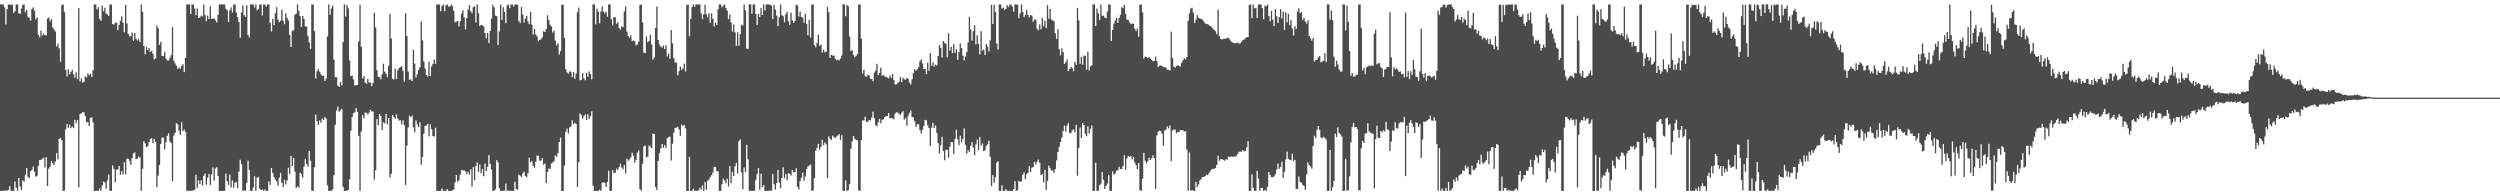 <?xml version="1.0" encoding="UTF-8"?>
<svg xmlns="http://www.w3.org/2000/svg" width="1920" height="150">
  <path d="M0 3.325h1v143.245H0zM1 3.421h1v143.127H1zM2 3.439h1v143.119H2zM3 5.636h1v140.877H3zM4 18.755h1v127.352H4zM5 6.986h1v139.570H5zM6 3.436h1v142.432H6zM7 3.583h1v139.316H7zM8 3.532h1v143.000H8zM9 3.540h1v143.038H9zM10 9.952h1v136.630H10zM11 8.735h1v130.614H11zM12 3.364h1v140.888H12zM13 3.404h1v143.070H13zM14 10.220h1v126.474H14zM15 10.651h1v132.627H15zM16 6.527h1v139.437H16zM17 3.665h1v134.816H17zM18 3.407h1v136.149H18zM19 9.379h1v124.792H19zM20 7.506h1v121.541H20zM21 12.873h1v122.907H21zM22 13.840h1v123.011H22zM23 15.802h1v115.865H23zM24 6.921h1v123.536H24zM25 5.685h1v122.241H25zM26 8.278h1v123.634H26zM27 14.913h1v120.843H27zM28 13.309h1v121.673H28zM29 26.861h1v100.393H29zM30 28.729h1v94.225H30zM31 23.557h1v99.311H31zM32 27.364h1v94.452H32zM33 25.766h1v95.381H33zM34 26.931h1v101.747H34zM35 27.239h1v93.441H35zM36 14.196h1v128.601H36zM37 13.500h1v116.013H37zM38 16.434h1v111.575H38zM39 14.706h1v108.977H39zM40 21.148h1v104.125H40zM41 22.439h1v104.291H41zM42 24.161h1v99.963H42zM43 35.698h1v81.825H43zM44 33.473h1v88.895H44zM45 37.053h1v69.574H45zM46 47.422h1v58.612H46zM47 3.966h1v103.751H47zM48 3.500h1v143.157H48zM49 9.389h1v137.007H49zM50 53.666h1v45.670H50zM51 58.783h1v36.570H51zM52 53.139h1v45.044H52zM53 57.080h1v38.726H53zM54 55.185h1v43.348H54zM55 53.700h1v43.431H55zM56 56.963h1v41.564H56zM57 59.656h1v32.327H57zM58 55.431h1v39.255H58zM59 60.832h1v31.306H59zM60 6.201h1v137.684H60zM61 62.561h1v25.082H61zM62 60.234h1v26.881H62zM63 63.541h1v22.581H63zM64 62.751h1v23.565H64zM65 58.671h1v30.451H65zM66 59.501h1v34.195H66zM67 56.378h1v37.570H67zM68 57.797h1v39.018H68zM69 56.523h1v33.938H69zM70 59.171h1v31.009H70zM71 53.977h1v40.182H71zM72 3.345h1v143.273H72zM73 3.421h1v143.149H73zM74 7.248h1v139.299H74zM75 5.600h1v140.946H75zM76 14.456h1v130.268H76zM77 15.923h1v130.633H77zM78 4.173h1v138.296H78zM79 8.639h1v130.858H79zM80 5.963h1v134.143H80zM81 10.342h1v134.543H81zM82 11.133h1v127.461H82zM83 12.214h1v121.807H83zM84 3.420h1v143.175H84zM85 3.436h1v143.136H85zM86 18.475h1v108.537H86zM87 18.924h1v110.703H87zM88 17.572h1v122.458H88zM89 17.235h1v113.118H89zM90 23.206h1v106.900H90zM91 18.972h1v108.453H91zM92 16.021h1v118.215H92zM93 12.506h1v118.944H93zM94 17.541h1v116.381H94zM95 24.843h1v99.828H95zM96 3.768h1v130.074H96zM97 18.011h1v103.867H97zM98 25.966h1v96.010H98zM99 28.014h1v95.478H99zM100 27.737h1v98.827H100zM101 24.977h1v96.369H101zM102 31.469h1v86.411H102zM103 25.321h1v91.703H103zM104 29.703h1v92.570H104zM105 31.019h1v90.828H105zM106 30.031h1v90.246H106zM107 32.329h1v88.642H107zM108 3.398h1v143.186H108zM109 9.109h1v120.596H109zM110 35.256h1v73.303H110zM111 41.662h1v68.475H111zM112 36.071h1v76.970H112zM113 38.439h1v73.954H113zM114 36.798h1v72.484H114zM115 40.005h1v66.765H115zM116 39.029h1v67.097H116zM117 41.417h1v68.522H117zM118 45.573h1v61.185H118zM119 44.834h1v64.095H119zM120 19.593h1v124.096H120zM121 21.721h1v113.070H121zM122 34.584h1v92.071H122zM123 32.196h1v78.309H123zM124 42.872h1v62.744H124zM125 43.096h1v62.624H125zM126 39.773h1v74.868H126zM127 45.018h1v64.113H127zM128 46.399h1v57.959H128zM129 46.457h1v55.945H129zM130 44.501h1v64.132H130zM131 42.319h1v67.531H131zM132 20.816h1v118.487H132zM133 46.606h1v57.538H133zM134 48.718h1v53.258H134zM135 50.319h1v44.293H135zM136 52.997h1v42.536H136zM137 51.822h1v48.582H137zM138 52.887h1v50.731H138zM139 50.646h1v43.181H139zM140 49.319h1v51.264H140zM141 55.419h1v44.038H141zM142 44.462h1v56.904H142zM143 3.492h1v142.764H143zM144 3.377h1v143.356H144zM145 3.415h1v143.140H145zM146 10.721h1v135.820H146zM147 3.499h1v142.884H147zM148 3.446h1v142.672H148zM149 6.529h1v139.220H149zM150 11.606h1v122.592H150zM151 6.492h1v137.752H151zM152 13.668h1v124.833H152zM153 13.508h1v127.859H153zM154 12.050h1v126.417H154zM155 12.646h1v129.868H155zM156 3.428h1v131.594H156zM157 11.569h1v121.592H157zM158 16.349h1v125.578H158zM159 12.006h1v124.446H159zM160 14.659h1v118.943H160zM161 4.983h1v137.078H161zM162 14.425h1v119.532H162zM163 14.353h1v114.186H163zM164 14.254h1v124.444H164zM165 15.558h1v113.773H165zM166 17.200h1v111.238H166zM167 11.321h1v123.815H167zM168 3.404h1v143.218H168zM169 3.401h1v143.200H169zM170 3.395h1v143.218H170zM171 3.421h1v143.137H171zM172 3.508h1v143.029H172zM173 6.730h1v126.657H173zM174 7.878h1v131.279H174zM175 16.977h1v125.003H175zM176 7.978h1v126.056H176zM177 5.661h1v138.297H177zM178 9.611h1v129.011H178zM179 3.428h1v140.694H179zM180 3.498h1v136.776H180zM181 9.593h1v130.349H181zM182 13.201h1v131.446H182zM183 16.942h1v114.866H183zM184 28.997h1v93.676H184zM185 9.560h1v116.483H185zM186 4.080h1v142.444H186zM187 11.646h1v134.575H187zM188 12.868h1v133.606H188zM189 4.056h1v136.455H189zM190 26.933h1v96.394H190zM191 28.664h1v101.838H191zM192 3.401h1v143.175H192zM193 3.431h1v143.125H193zM194 3.433h1v140.535H194zM195 5.760h1v129.592H195zM196 3.425h1v143.136H196zM197 7.921h1v128.527H197zM198 6.824h1v129.062H198zM199 3.427h1v141.555H199zM200 3.422h1v142.550H200zM201 11.804h1v133.716H201zM202 3.427h1v143.143H202zM203 3.604h1v141.876H203zM204 5.075h1v141.475H204zM205 3.401h1v143.182H205zM206 3.415h1v135.939H206zM207 17.564h1v124.480H207zM208 24.140h1v105.006H208zM209 14.473h1v118.426H209zM210 19.354h1v116.638H210zM211 9.981h1v127.843H211zM212 5.548h1v133.661H212zM213 15.054h1v127.580H213zM214 17.108h1v119.326H214zM215 15.888h1v116.931H215zM216 7.535h1v132.901H216zM217 15.997h1v127.707H217zM218 18.569h1v119.500H218zM219 10.182h1v131.471H219zM220 13.693h1v124.847H220zM221 15.753h1v113.011H221zM222 26.762h1v106.953H222zM223 36.115h1v83.551H223zM224 23.809h1v103.774H224zM225 23.263h1v98.021H225zM226 11.328h1v120.452H226zM227 10.489h1v134.006H227zM228 3.435h1v139.678H228zM229 8.297h1v135.768H229zM230 12.342h1v120.261H230zM231 20.613h1v113.097H231zM232 12.298h1v124.159H232zM233 14.474h1v113.484H233zM234 20.269h1v101.756H234zM235 20.458h1v105.518H235zM236 27.696h1v100.278H236zM237 32.528h1v83.432H237zM238 37.486h1v85.980H238zM239 3.554h1v142.965H239zM240 3.418h1v143.198H240zM241 23.900h1v104.548H241zM242 60.147h1v27.835H242zM243 54.710h1v38.328H243zM244 53.152h1v42.797H244zM245 55.052h1v37.403H245zM246 57.053h1v37.228H246zM247 58.296h1v32.728H247zM248 58.076h1v34.099H248zM249 62.172h1v27.790H249zM250 60.484h1v30.598H250zM251 28.072h1v114.255H251zM252 3.311h1v143.296H252zM253 11.363h1v135.182H253zM254 6.524h1v140.027H254zM255 4.287h1v141.197H255zM256 45.751h1v88.734H256zM257 59.284h1v36.530H257zM258 59.214h1v25.673H258zM259 65.850h1v16.058H259zM260 66.733h1v19.141H260zM261 62.751h1v22.080H261zM262 65.627h1v17.947H262zM263 32.301h1v111.092H263zM264 3.313h1v143.367H264zM265 12.724h1v133.825H265zM266 3.768h1v142.788H266zM267 6.389h1v139.392H267zM268 46.437h1v91.293H268zM269 58.462h1v41.966H269zM270 58.101h1v31.757H270zM271 61.031h1v25.777H271zM272 65.604h1v20.665H272zM273 65.434h1v17.575H273zM274 65.234h1v20.654H274zM275 31.796h1v72.440H275zM276 3.620h1v142.957H276zM277 35.932h1v65.016H277zM278 60.200h1v28.228H278zM279 58.516h1v32.360H279zM280 63.396h1v23.027H280zM281 64.361h1v22.269H281zM282 60.563h1v27.419H282zM283 63.487h1v23.020H283zM284 63.326h1v21.115H284zM285 66.144h1v19.383H285zM286 63.794h1v21.938H286zM287 9.754h1v128.179H287zM288 21.125h1v109.650H288zM289 53.964h1v37.457H289zM290 59.080h1v37.051H290zM291 59.130h1v28.447H291zM292 60.932h1v28.205H292zM293 56.944h1v42.888H293zM294 48.890h1v45.013H294zM295 55.016h1v39.697H295zM296 56.633h1v30.949H296zM297 59.250h1v36.303H297zM298 50.610h1v40.018H298zM299 10.648h1v125.597H299zM300 29.585h1v103.873H300zM301 60.459h1v27.907H301zM302 61.060h1v28.653H302zM303 52.746h1v38.424H303zM304 60.697h1v27.237H304zM305 53.922h1v37.109H305zM306 52.286h1v40.319H306zM307 51.533h1v40.900H307zM308 50.941h1v44.469H308zM309 54.451h1v37.978H309zM310 62.789h1v33.369H310zM311 10.240h1v131.810H311zM312 27.645h1v84.153H312zM313 54.902h1v43.019H313zM314 61.287h1v27.465H314zM315 60.903h1v29.035H315zM316 62.277h1v26.509H316zM317 38.289h1v59.452H317zM318 48.781h1v52.766H318zM319 59.440h1v33.054H319zM320 57.048h1v38.444H320zM321 53.678h1v44.019H321zM322 51.679h1v42.260H322zM323 16.455h1v109.994H323zM324 30.959h1v89.627H324zM325 47.225h1v55.572H325zM326 52.576h1v44.089H326zM327 57.588h1v38.718H327zM328 58.851h1v36.269H328zM329 47.358h1v57.333H329zM330 58.346h1v37.119H330zM331 50.989h1v48.145H331zM332 48.980h1v55.500H332zM333 45.666h1v59.268H333zM334 48.926h1v49.213H334zM335 3.490h1v143.071H335zM336 3.416h1v143.319H336zM337 3.436h1v143.127H337zM338 8.575h1v137.977H338zM339 4.638h1v140.168H339zM340 3.424h1v143.128H340zM341 8.578h1v137.988H341zM342 4.092h1v142.480H342zM343 3.429h1v141.804H343zM344 4.982h1v141.596H344zM345 5.069h1v141.500H345zM346 3.422h1v143.096H346zM347 4.688h1v141.550H347zM348 8.230h1v137.342H348zM349 17.119h1v122.982H349zM350 16.651h1v117.769H350zM351 16.132h1v123.498H351zM352 20.325h1v118.115H352zM353 16.227h1v117.847H353zM354 10.552h1v120.015H354zM355 7.820h1v123.042H355zM356 13.237h1v117.637H356zM357 22.588h1v109.095H357zM358 13.752h1v120.001H358zM359 7.361h1v124.430H359zM360 3.932h1v130.206H360zM361 8.564h1v121.527H361zM362 10.211h1v133.081H362zM363 5.564h1v122.775H363zM364 4.876h1v133.504H364zM365 17.146h1v110.311H365zM366 3.423h1v121.237H366zM367 10.136h1v121.820H367zM368 20.009h1v106.258H368zM369 19.124h1v113.876H369zM370 19.351h1v110.516H370zM371 20.358h1v115.010H371zM372 25.517h1v100.150H372zM373 29.470h1v101.916H373zM374 25.175h1v102.978H374zM375 33.074h1v86.054H375zM376 23.788h1v102.141H376zM377 14.350h1v115.907H377zM378 3.598h1v142.924H378zM379 5.610h1v140.801H379zM380 11.977h1v133.500H380zM381 12.497h1v110.546H381zM382 34.624h1v90.156H382zM383 24.024h1v120.470H383zM384 3.450h1v143.208H384zM385 15.325h1v131.229H385zM386 5.507h1v141.043H386zM387 9.106h1v137.445H387zM388 17.810h1v123.174H388zM389 4.134h1v142.427H389zM390 3.505h1v142.773H390zM391 6.292h1v140.182H391zM392 3.424h1v143.160H392zM393 3.450h1v143.127H393zM394 5.001h1v141.582H394zM395 3.372h1v136.200H395zM396 3.446h1v141.743H396zM397 3.684h1v142.039H397zM398 16.062h1v118.137H398zM399 17.742h1v117.169H399zM400 5.437h1v130.644H400zM401 11.302h1v121.855H401zM402 17.256h1v114.602H402zM403 14.191h1v120.949H403zM404 12.137h1v124.044H404zM405 16.564h1v116.438H405zM406 18.579h1v102.490H406zM407 9.142h1v115.555H407zM408 18.965h1v104.789H408zM409 26.519h1v100.752H409zM410 22.187h1v106.670H410zM411 26.349h1v97.833H411zM412 27.985h1v91.447H412zM413 31.743h1v87.853H413zM414 30.682h1v92.794H414zM415 30.096h1v93.270H415zM416 28.601h1v92.718H416zM417 24.022h1v102.515H417zM418 24.567h1v101.049H418zM419 22.325h1v118.326H419zM420 11.667h1v120.354H420zM421 15.455h1v113.947H421zM422 18.923h1v110.865H422zM423 20.263h1v105.334H423zM424 25.055h1v99.837H424zM425 23.503h1v100.215H425zM426 31.195h1v88.173H426zM427 34.870h1v85.429H427zM428 33.218h1v84.349H428zM429 41.896h1v67.150H429zM430 39.278h1v66.475H430zM431 3.595h1v143.097H431zM432 3.625h1v142.993H432zM433 29.056h1v98.070H433zM434 53.081h1v48.184H434zM435 55.584h1v43.174H435zM436 56.645h1v45.961H436zM437 54.746h1v43.221H437zM438 55.439h1v41.671H438zM439 59.220h1v33.197H439zM440 55.326h1v39.845H440zM441 60.568h1v33.762H441zM442 56.443h1v38.821H442zM443 9.301h1v134.221H443zM444 5.759h1v118.945H444zM445 61.639h1v25.438H445zM446 61.380h1v27.040H446zM447 56.188h1v34.945H447zM448 60.262h1v28.986H448zM449 61.632h1v26.167H449zM450 55.804h1v36.429H450zM451 59.041h1v28.762H451zM452 54.762h1v36.650H452zM453 56.920h1v32.349H453zM454 60.951h1v24.585H454zM455 3.389h1v139.264H455zM456 3.410h1v143.280H456zM457 18.689h1v127.877H457zM458 6.637h1v139.923H458zM459 8.952h1v137.589H459zM460 17.942h1v127.789H460zM461 8.849h1v137.709H461zM462 4.981h1v135.330H462zM463 8.753h1v131.212H463zM464 10.263h1v130.280H464zM465 8.952h1v134.604H465zM466 12.851h1v126.829H466zM467 3.432h1v127.711H467zM468 3.382h1v143.218H468zM469 14.786h1v131.786H469zM470 19.499h1v111.113H470zM471 12.983h1v119.770H471zM472 13.301h1v119.298H472zM473 18.211h1v111.327H473zM474 17.145h1v113.522H474zM475 21.634h1v106.707H475zM476 22.810h1v102.924H476zM477 20.294h1v108.426H477zM478 20.780h1v109.371H478zM479 8.882h1v117.908H479zM480 5.017h1v128.099H480zM481 24.306h1v97.603H481zM482 27.686h1v95.703H482zM483 29.057h1v93.418H483zM484 27.074h1v93.790H484zM485 31.620h1v85.703H485zM486 31.057h1v88.560H486zM487 31.686h1v93.181H487zM488 34.946h1v87.837H488zM489 34.106h1v83.077H489zM490 32.103h1v83.309H490zM491 3.822h1v141.434H491zM492 3.429h1v143.055H492zM493 17.202h1v108.599H493zM494 40.438h1v71.975H494zM495 40.818h1v70.969H495zM496 27.943h1v92.814H496zM497 32.334h1v88.075H497zM498 31.407h1v80.333H498zM499 26.608h1v85.939H499zM500 34.145h1v79.665H500zM501 45.770h1v56.764H501zM502 44.173h1v58.719H502zM503 21.519h1v122.025H503zM504 5.017h1v140.947H504zM505 30.694h1v92.889H505zM506 34.201h1v83.444H506zM507 35.795h1v78.288H507zM508 36.527h1v73.993H508zM509 34.937h1v78.626H509zM510 37.637h1v73.844H510zM511 34.752h1v78.869H511zM512 43.308h1v62.853H512zM513 41.101h1v64.282H513zM514 45.065h1v59.772H514zM515 23.059h1v100.222H515zM516 33.267h1v77.130H516zM517 44.633h1v57.189H517zM518 47.983h1v50.283H518zM519 48.090h1v49.889H519zM520 57.857h1v39.436H520zM521 54.733h1v44.701H521zM522 51.120h1v53.237H522zM523 53.641h1v42.118H523zM524 52.613h1v44.257H524zM525 48.866h1v46.968H525zM526 54.883h1v43.715H526zM527 3.885h1v142.840H527zM528 3.497h1v143.123H528zM529 27.772h1v92.706H529zM530 14.475h1v132.093H530zM531 5.424h1v141.141H531zM532 3.444h1v141.466H532zM533 5.243h1v141.311H533zM534 3.446h1v142.998H534zM535 3.446h1v143.080H535zM536 3.438h1v142.860H536zM537 3.447h1v140.759H537zM538 10.193h1v135.500H538zM539 14.688h1v127.745H539zM540 10.899h1v135.670H540zM541 3.683h1v136.065H541zM542 10.994h1v134.805H542zM543 13.365h1v125.527H543zM544 10.197h1v127.698H544zM545 17.565h1v118.327H545zM546 10.309h1v124.275H546zM547 14.365h1v118.068H547zM548 20.321h1v107.894H548zM549 17.471h1v110.704H549zM550 19.241h1v112.066H550zM551 7.128h1v124.426H551zM552 3.369h1v143.250H552zM553 3.364h1v143.246H553zM554 5.609h1v135.892H554zM555 4.304h1v132.899H555zM556 3.388h1v135.225H556zM557 6.173h1v134.618H557zM558 8.259h1v129.020H558zM559 14.654h1v128.538H559zM560 11.209h1v116.388H560zM561 17.161h1v123.576H561zM562 24.203h1v107.785H562zM563 18.753h1v116.464H563zM564 24.822h1v102.858H564zM565 35.241h1v89.831H565zM566 24.731h1v108.526H566zM567 35.151h1v73.252H567zM568 26.213h1v80.776H568zM569 18.926h1v113.605H569zM570 19.560h1v125.788H570zM571 3.560h1v125.233H571zM572 7.809h1v124.323H572zM573 37.331h1v73.886H573zM574 37.679h1v84.741H574zM575 3.314h1v143.194H575zM576 3.400h1v143.192H576zM577 10.596h1v135.970H577zM578 3.437h1v143.133H578zM579 3.450h1v143.105H579zM580 10.775h1v127.416H580zM581 19.098h1v114.452H581zM582 10.618h1v118.532H582zM583 13.059h1v132.654H583zM584 6.181h1v127.233H584zM585 11.565h1v132.082H585zM586 3.420h1v138.704H586zM587 8.045h1v138.593H587zM588 3.429h1v143.165H588zM589 3.386h1v143.165H589zM590 3.448h1v143.113H590zM591 3.612h1v142.787H591zM592 4.236h1v142.319H592zM593 14.569h1v118.904H593zM594 3.710h1v137.850H594zM595 7.408h1v138.206H595zM596 11.992h1v128.506H596zM597 20.093h1v110.389H597zM598 13.240h1v126.993H598zM599 3.557h1v140.985H599zM600 11.737h1v124.962H600zM601 12.483h1v116.039H601zM602 17.047h1v119.935H602zM603 11.039h1v122.702H603zM604 9.146h1v129.224H604zM605 16.315h1v116.704H605zM606 19.235h1v114.281H606zM607 9.768h1v125.059H607zM608 15.655h1v114.811H608zM609 17.670h1v114.472H609zM610 16.098h1v116.191H610zM611 3.576h1v125.685H611zM612 4.137h1v139.351H612zM613 12.683h1v132.915H613zM614 8.909h1v130.146H614zM615 13.006h1v123.456H615zM616 13.528h1v119.137H616zM617 17.481h1v121.288H617zM618 10.594h1v124.993H618zM619 18.425h1v111.430H619zM620 27.047h1v100.923H620zM621 15.271h1v111.816H621zM622 28.754h1v97.623H622zM623 3.586h1v143.095H623zM624 3.449h1v142.749H624zM625 34.659h1v102.155H625zM626 36.325h1v79.457H626zM627 33.005h1v80.534H627zM628 26.679h1v83.754H628zM629 35.160h1v79.794H629zM630 34.281h1v78.534H630zM631 40.308h1v67.073H631zM632 38.227h1v73.301H632zM633 40.138h1v69.294H633zM634 39.775h1v71.068H634zM635 5.443h1v131.432H635zM636 9.353h1v95.419H636zM637 44.539h1v61.988H637zM638 42.148h1v65.435H638zM639 42.707h1v61.435H639zM640 42.675h1v62.543H640zM641 45.100h1v61.004H641zM642 46.347h1v58.428H642zM643 45.675h1v58.290H643zM644 46.414h1v56.524H644zM645 44.891h1v62.694H645zM646 42.593h1v61.358H646zM647 3.311h1v143.193H647zM648 3.425h1v143.195H648zM649 12.426h1v126.080H649zM650 3.789h1v142.781H650zM651 4.822h1v141.249H651zM652 28.102h1v113.434H652zM653 39.225h1v74.947H653zM654 38.596h1v70.099H654zM655 42.221h1v62.256H655zM656 44.037h1v62.543H656zM657 43.051h1v64.435H657zM658 41.474h1v66.337H658zM659 3.554h1v142.683H659zM660 3.426h1v143.212H660zM661 29.722h1v77.929H661zM662 56.474h1v35.972H662zM663 53.577h1v38.938H663zM664 58.520h1v31.178H664zM665 58.972h1v34.566H665zM666 57.298h1v36.331H666zM667 57.989h1v34.133H667zM668 60.515h1v32.021H668zM669 60.659h1v29.595H669zM670 62.463h1v23.371H670zM671 55.763h1v34.953H671zM672 54.250h1v41.818H672zM673 48.981h1v48.082H673zM674 57.693h1v36.232H674zM675 55.948h1v35.366H675zM676 51.899h1v42.833H676zM677 58.245h1v33.826H677zM678 57.463h1v34.179H678zM679 58.598h1v31.315H679zM680 59.196h1v30.103H680zM681 59.468h1v29.746H681zM682 60.153h1v26.724H682zM683 57.988h1v32.933H683zM684 59.750h1v30.959H684zM685 56.879h1v34.126H685zM686 61.293h1v30.367H686zM687 64.816h1v22.465H687zM688 64.807h1v21.442H688zM689 63.692h1v22.807H689zM690 62.854h1v24.479H690zM691 59.102h1v29.243H691zM692 62.967h1v23.538H692zM693 59.752h1v25.696H693zM694 60.911h1v31.011H694zM695 61.165h1v29.521H695zM696 59.754h1v36.799H696zM697 60.547h1v28.378H697zM698 63.341h1v23.401H698zM699 64.813h1v20.063H699zM700 60.949h1v28.842H700zM701 56.084h1v34.110H701zM702 53.120h1v40.074H702zM703 54.353h1v43.232H703zM704 53.169h1v42.338H704zM705 51.555h1v43.932H705zM706 47.110h1v52.881H706zM707 45.574h1v56.921H707zM708 48.702h1v50.945H708zM709 53.018h1v43.686H709zM710 53.068h1v38.992H710zM711 56.928h1v35.554H711zM712 48.190h1v48.089H712zM713 54.306h1v44.035H713zM714 40.733h1v71.385H714zM715 50.629h1v47.465H715zM716 47.751h1v46.621H716zM717 51.180h1v47.185H717zM718 49.585h1v46.793H718zM719 50.340h1v51.734H719zM720 42.939h1v66.896H720zM721 34.560h1v83.311H721zM722 36.690h1v74.834H722zM723 44.155h1v60.830H723zM724 31.540h1v84.550H724zM725 33.048h1v90.099H725zM726 33.580h1v81.424H726zM727 44.039h1v71.036H727zM728 25.477h1v95.647H728zM729 38.882h1v73.883H729zM730 35.908h1v73.248H730zM731 40.822h1v68.324H731zM732 33.796h1v84.539H732zM733 40.564h1v66.158H733zM734 37.740h1v61.958H734zM735 45.985h1v60.823H735zM736 39.949h1v71.509H736zM737 33.316h1v70.904H737zM738 36.956h1v72.328H738zM739 42.720h1v63.994H739zM740 46.366h1v52.180H740zM741 43.376h1v67.896H741zM742 39.957h1v78.093H742zM743 32.615h1v82.665H743zM744 12.885h1v103.960H744zM745 22.661h1v89.338H745zM746 31.196h1v77.941H746zM747 23.888h1v89.506H747zM748 19.279h1v99.932H748zM749 34.023h1v76.856H749zM750 27.060h1v80.077H750zM751 33.760h1v81.543H751zM752 41.726h1v63.380H752zM753 23.922h1v87.952H753zM754 38.912h1v71.263H754zM755 37.961h1v78.112H755zM756 42.303h1v73.113H756zM757 33.863h1v78.015H757zM758 35.809h1v74.996H758zM759 39.604h1v68.446H759zM760 31.031h1v89.270H760zM761 3.775h1v139.097H761zM762 18.454h1v116.001H762zM763 3.630h1v136.718H763zM764 9.109h1v127.028H764zM765 33.470h1v91.434H765zM766 37.947h1v85.783H766zM767 3.372h1v143.198H767zM768 3.455h1v143.135H768zM769 6.491h1v135.808H769zM770 5.787h1v140.766H770zM771 7.532h1v139.010H771zM772 6.743h1v138.529H772zM773 3.980h1v142.588H773zM774 5.513h1v141.060H774zM775 3.698h1v142.882H775zM776 3.468h1v143.124H776zM777 5.074h1v141.511H777zM778 9.021h1v136.219H778zM779 3.370h1v135.776H779zM780 3.441h1v143.144H780zM781 3.591h1v142.441H781zM782 13.945h1v124.942H782zM783 10.199h1v129.497H783zM784 3.419h1v135.758H784zM785 9.138h1v125.074H785zM786 13.238h1v119.094H786zM787 11.492h1v126.046H787zM788 7.735h1v126.079H788zM789 11.453h1v121.257H789zM790 13.421h1v114.118H790zM791 11.506h1v120.633H791zM792 12.022h1v116.698H792zM793 16.808h1v111.497H793zM794 14.924h1v109.398H794zM795 15.270h1v111.067H795zM796 21.960h1v102.202H796zM797 23.260h1v99.318H797zM798 18.841h1v106.209H798zM799 22.522h1v111.990H799zM800 13.809h1v119.884H800zM801 20.155h1v119.923H801zM802 15.957h1v114.460H802zM803 21.577h1v124.244H803zM804 3.958h1v134.982H804zM805 14.341h1v112.780H805zM806 6.987h1v122.183H806zM807 14.981h1v116.085H807zM808 15.754h1v115.208H808zM809 16.296h1v116.465H809zM810 25.604h1v104.227H810zM811 29.926h1v93.276H811zM812 22.397h1v94.384H812zM813 37.730h1v75.144H813zM814 42.487h1v66.586H814zM815 37.171h1v68.465H815zM816 40.052h1v60.643H816zM817 49.194h1v47.193H817zM818 47.885h1v53.203H818zM819 45.617h1v50.786H819zM820 54.563h1v39.878H820zM821 53.146h1v49.199H821zM822 51.448h1v50.581H822zM823 52.424h1v47.692H823zM824 54.730h1v44.638H824zM825 47.444h1v54.072H825zM826 49.756h1v46.202H826zM827 6.062h1v128.886H827zM828 15.739h1v97.869H828zM829 49.037h1v48.915H829zM830 43.575h1v62.387H830zM831 49.717h1v44.666H831zM832 42.710h1v53.382H832zM833 42.864h1v59.851H833zM834 53.457h1v51.171H834zM835 39.659h1v57.348H835zM836 54.195h1v48.216H836zM837 50.957h1v47.892H837zM838 50.163h1v46.210H838zM839 3.310h1v143.382H839zM840 3.421h1v143.159H840zM841 19.981h1v105.051H841zM842 6.529h1v140.009H842zM843 10.184h1v136.352H843zM844 15.291h1v127.008H844zM845 3.452h1v137.730H845zM846 12.196h1v119.930H846zM847 11.945h1v126.207H847zM848 13.478h1v131.667H848zM849 13.990h1v128.748H849zM850 8.840h1v132.102H850zM851 3.529h1v130.779H851zM852 3.405h1v143.193H852zM853 31.440h1v115.136H853zM854 23.007h1v108.602H854zM855 18.207h1v115.993H855zM856 15.836h1v117.278H856zM857 13.642h1v117.316H857zM858 17.495h1v113.293H858zM859 13.875h1v114.212H859zM860 11.386h1v118.563H860zM861 5.485h1v124.237H861zM862 6.342h1v121.126H862zM863 3.796h1v115.474H863zM864 10.616h1v119.536H864zM865 15.105h1v106.537H865zM866 15.357h1v104.508H866zM867 16.997h1v103.402H867zM868 18.512h1v101.384H868zM869 18.060h1v104.350H869zM870 18.169h1v102.499H870zM871 22.090h1v102.833H871zM872 23.881h1v102.920H872zM873 21.907h1v108.017H873zM874 28.219h1v96.971H874zM875 3.650h1v142.420H875zM876 3.471h1v143.090H876zM877 9.523h1v127.860H877zM878 44.931h1v72.415H878zM879 43.452h1v79.947H879zM880 43.816h1v81.561H880zM881 44.559h1v79.227H881zM882 43.946h1v77.233H882zM883 45.005h1v77.838H883zM884 46.125h1v75.463H884zM885 47.015h1v72.209H885zM886 46.786h1v74.659H886zM887 43.513h1v101.512H887zM888 46.943h1v57.096H888zM889 51.477h1v49.654H889zM890 50.527h1v49.876H890zM891 50.302h1v50.417H891zM892 50.525h1v52.195H892zM893 51.654h1v60.263H893zM894 51.472h1v48.714H894zM895 52.109h1v47.453H895zM896 53.499h1v43.603H896zM897 53.624h1v45.045H897zM898 54.087h1v42.248H898zM899 24.333h1v99.470H899zM900 44.448h1v55.760H900zM901 51.151h1v48.381H901zM902 51.925h1v47.548H902zM903 50.654h1v51.656H903zM904 50.140h1v51.220H904zM905 50.677h1v50.646H905zM906 51.196h1v48.709H906zM907 48.246h1v51.730H907zM908 46.405h1v53.571H908zM909 44.651h1v56.544H909zM910 45.504h1v55.171H910zM911 43.722h1v71.130H911zM912 16.011h1v130.539H912zM913 10.226h1v106.957H913zM914 6.500h1v140.041H914zM915 5.868h1v140.006H915zM916 9.654h1v136.891H916zM917 17.619h1v128.923H917zM918 14.990h1v124.682H918zM919 11.580h1v132.230H919zM920 13.748h1v127.929H920zM921 14.228h1v124.436H921zM922 14.540h1v122.975H922zM923 15.065h1v120.851H923zM924 16.413h1v119.540H924zM925 17.886h1v117.321H925zM926 18.384h1v115.643H926zM927 18.559h1v115.877H927zM928 19.219h1v113.737H928zM929 20.093h1v111.413H929zM930 20.665h1v109.410H930zM931 21.855h1v107.797H931zM932 23.045h1v106.586H932zM933 23.944h1v105.070H933zM934 26.243h1v100.545H934zM935 7.425h1v112.200H935zM936 27.747h1v95.709H936zM937 29.898h1v92.390H937zM938 30.428h1v91.707H938zM939 29.727h1v93.084H939zM940 29.726h1v93.728H940zM941 29.685h1v92.644H941zM942 28.977h1v93.719H942zM943 29.074h1v91.236H943zM944 30.341h1v90.397H944zM945 31.893h1v88.231H945zM946 32.648h1v87.778H946zM947 32.854h1v87.441H947zM948 33.273h1v87.061H948zM949 33.113h1v86.534H949zM950 32.509h1v85.825H950zM951 33.554h1v83.025H951zM952 33.174h1v83.299H952zM953 32.162h1v84.262H953zM954 30.853h1v84.376H954zM955 30.368h1v85.940H955zM956 29.359h1v86.341H956zM957 28.432h1v84.839H957zM958 28.554h1v79.947H958zM959 3.753h1v142.874H959zM960 3.412h1v143.140H960zM961 13.983h1v119.849H961zM962 3.448h1v140.798H962zM963 6.364h1v140.194H963zM964 6.011h1v140.575H964zM965 13.724h1v117.538H965zM966 3.436h1v133.804H966zM967 3.426h1v143.160H967zM968 3.413h1v141.041H968zM969 6.305h1v138.030H969zM970 14.785h1v131.795H970zM971 4.369h1v141.496H971zM972 4.878h1v141.663H972zM973 3.508h1v140.027H973zM974 12.400h1v119.770H974zM975 16.310h1v118.210H975zM976 8.315h1v127.648H976zM977 15.059h1v121.079H977zM978 20.092h1v115.409H978zM979 6.984h1v126.957H979zM980 12.446h1v117.776H980zM981 17.573h1v108.049H981zM982 13.137h1v116.550H982zM983 7.017h1v121.134H983zM984 14.181h1v110.016H984zM985 8.814h1v127.719H985zM986 23.043h1v108.839H986zM987 9.415h1v113.071H987zM988 17.135h1v99.331H988zM989 10.651h1v111.283H989zM990 19.353h1v103.348H990zM991 15.282h1v107.771H991zM992 21.905h1v96.162H992zM993 27.311h1v96.453H993zM994 20.099h1v102.624H994zM995 22.235h1v122.770H995zM996 8.846h1v136.381H996zM997 6.285h1v129.220H997zM998 10.141h1v129.475H998zM999 9.123h1v131.217H999zM1000 15.412h1v126.517H1000zM1001 13.680h1v129.182H1001zM1002 16.419h1v129.374H1002zM1003 18.013h1v116.017H1003zM1004 15.667h1v109.173H1004zM1005 27.572h1v99.308H1005zM1006 29.432h1v98.355H1006zM1007 31.246h1v98.234H1007zM1008 29.272h1v82.837H1008zM1009 47.129h1v57.131H1009zM1010 46.017h1v60.023H1010zM1011 45.972h1v53.694H1011zM1012 44.081h1v52.674H1012zM1013 43.091h1v56.810H1013zM1014 47.805h1v57.789H1014zM1015 47.140h1v59.098H1015zM1016 46.776h1v58.275H1016zM1017 40.758h1v65.188H1017zM1018 47.737h1v59.513H1018zM1019 3.310h1v143.322H1019zM1020 3.421h1v143.174H1020zM1021 15.109h1v99.969H1021zM1022 8.036h1v138.511H1022zM1023 15.517h1v128.284H1023zM1024 43.584h1v95.423H1024zM1025 51.245h1v51.359H1025zM1026 46.617h1v58.574H1026zM1027 49.620h1v48.251H1027zM1028 53.293h1v48.856H1028zM1029 54.962h1v48.301H1029zM1030 54.912h1v50.072H1030zM1031 3.324h1v143.355H1031zM1032 3.427h1v143.129H1032zM1033 23.376h1v98.564H1033zM1034 4.347h1v142.201H1034zM1035 16.845h1v129.144H1035zM1036 39.191h1v96.326H1036zM1037 58.233h1v51.250H1037zM1038 56.119h1v41.540H1038zM1039 58.710h1v35.721H1039zM1040 58.946h1v38.849H1040zM1041 57.509h1v40.006H1041zM1042 57.299h1v41.870H1042zM1043 3.542h1v142.363H1043zM1044 3.394h1v143.035H1044zM1045 21.445h1v92.453H1045zM1046 54.146h1v54.103H1046zM1047 52.188h1v57.639H1047zM1048 57.046h1v45.710H1048zM1049 51.744h1v50.517H1049zM1050 51.048h1v43.611H1050zM1051 50.215h1v50.708H1051zM1052 50.864h1v51.049H1052zM1053 50.183h1v52.295H1053zM1054 50.752h1v52.024H1054zM1055 25.896h1v118.814H1055zM1056 22.741h1v84.110H1056zM1057 49.460h1v47.070H1057zM1058 48.627h1v57.195H1058zM1059 48.514h1v57.497H1059zM1060 51.634h1v48.919H1060zM1061 52.538h1v49.080H1061zM1062 59.198h1v40.834H1062zM1063 53.514h1v47.496H1063zM1064 52.680h1v40.867H1064zM1065 51.273h1v48.066H1065zM1066 51.415h1v48.569H1066zM1067 9.415h1v106.627H1067zM1068 44.082h1v64.632H1068zM1069 58.566h1v41.480H1069zM1070 51.604h1v48.965H1070zM1071 53.399h1v40.569H1071zM1072 52.497h1v46.003H1072zM1073 53.524h1v45.199H1073zM1074 55.239h1v39.591H1074zM1075 54.867h1v38.903H1075zM1076 57.051h1v36.959H1076zM1077 56.651h1v37.292H1077zM1078 59.399h1v30.391H1078zM1079 9.690h1v125.590H1079zM1080 59.059h1v37.450H1080zM1081 54.608h1v47.605H1081zM1082 60.779h1v33.510H1082zM1083 54.725h1v37.580H1083zM1084 57.471h1v37.368H1084zM1085 46.036h1v51.484H1085zM1086 53.205h1v49.020H1086zM1087 58.872h1v35.125H1087zM1088 59.088h1v35.340H1088zM1089 62.147h1v35.343H1089zM1090 54.779h1v40.616H1090zM1091 22.142h1v99.205H1091zM1092 56.813h1v50.340H1092zM1093 59.582h1v33.837H1093zM1094 56.169h1v37.513H1094zM1095 62.405h1v30.472H1095zM1096 58.493h1v33.759H1096zM1097 57.888h1v33.601H1097zM1098 58.523h1v30.319H1098zM1099 59.570h1v32.873H1099zM1100 58.831h1v34.001H1100zM1101 58.069h1v31.986H1101zM1102 61.242h1v31.434H1102zM1103 54.326h1v56.385H1103zM1104 8.127h1v138.408H1104zM1105 11.395h1v102.347H1105zM1106 5.856h1v140.684H1106zM1107 5.252h1v139.441H1107zM1108 3.440h1v143.068H1108zM1109 3.584h1v142.987H1109zM1110 5.824h1v138.458H1110zM1111 3.891h1v142.695H1111zM1112 3.412h1v136.359H1112zM1113 3.421h1v143.115H1113zM1114 3.418h1v142.429H1114zM1115 5.500h1v139.040H1115zM1116 6.854h1v130.968H1116zM1117 16.429h1v123.169H1117zM1118 14.854h1v121.468H1118zM1119 11.523h1v127.326H1119zM1120 14.679h1v120.178H1120zM1121 15.432h1v118.553H1121zM1122 12.887h1v120.634H1122zM1123 17.385h1v113.468H1123zM1124 14.207h1v117.062H1124zM1125 15.393h1v111.763H1125zM1126 19.230h1v110.160H1126zM1127 8.206h1v119.744H1127zM1128 21.298h1v112.628H1128zM1129 21.813h1v112.508H1129zM1130 19.510h1v107.635H1130zM1131 9.860h1v120.916H1131zM1132 22.807h1v107.637H1132zM1133 22.436h1v106.776H1133zM1134 25.874h1v99.345H1134zM1135 23.621h1v99.412H1135zM1136 27.356h1v98.816H1136zM1137 27.571h1v91.280H1137zM1138 30.209h1v94.618H1138zM1139 28.708h1v96.933H1139zM1140 29.335h1v94.923H1140zM1141 30.805h1v92.168H1141zM1142 29.607h1v86.894H1142zM1143 33.773h1v92.376H1143zM1144 30.061h1v85.915H1144zM1145 34.042h1v79.113H1145zM1146 34.486h1v78.418H1146zM1147 37.750h1v91.921H1147zM1148 27.725h1v85.992H1148zM1149 35.602h1v74.957H1149zM1150 38.544h1v72.645H1150zM1151 3.622h1v143.012H1151zM1152 3.459h1v143.101H1152zM1153 17.013h1v118.617H1153zM1154 3.837h1v142.707H1154zM1155 11.617h1v132.808H1155zM1156 3.974h1v140.294H1156zM1157 3.424h1v143.148H1157zM1158 3.688h1v142.039H1158zM1159 3.431h1v143.020H1159zM1160 3.416h1v143.009H1160zM1161 3.427h1v143.164H1161zM1162 8.530h1v138.060H1162zM1163 3.373h1v142.067H1163zM1164 3.748h1v140.940H1164zM1165 7.491h1v138.703H1165zM1166 11.719h1v122.583H1166zM1167 13.014h1v118.371H1167zM1168 12.768h1v126.621H1168zM1169 10.889h1v126.649H1169zM1170 18.161h1v116.204H1170zM1171 19.922h1v114.718H1171zM1172 16.786h1v114.187H1172zM1173 10.284h1v121.012H1173zM1174 15.419h1v112.799H1174zM1175 9.348h1v113.240H1175zM1176 18.193h1v110.059H1176zM1177 27.917h1v106.249H1177zM1178 33.684h1v89.434H1178zM1179 30.603h1v88.501H1179zM1180 31.523h1v89.202H1180zM1181 30.492h1v94.814H1181zM1182 33.738h1v85.371H1182zM1183 38.930h1v80.545H1183zM1184 36.854h1v77.772H1184zM1185 34.196h1v82.645H1185zM1186 36.522h1v78.532H1186zM1187 10.806h1v129.149H1187zM1188 13.434h1v124.205H1188zM1189 17.481h1v111.615H1189zM1190 23.334h1v108.137H1190zM1191 21.955h1v100.805H1191zM1192 25.863h1v96.132H1192zM1193 29.693h1v94.774H1193zM1194 32.775h1v99.663H1194zM1195 36.537h1v76.291H1195zM1196 37.470h1v80.452H1196zM1197 46.173h1v61.576H1197zM1198 44.517h1v63.168H1198zM1199 3.496h1v143.132H1199zM1200 3.411h1v143.216H1200zM1201 53.803h1v44.208H1201zM1202 58.707h1v30.989H1202zM1203 61.748h1v28.297H1203zM1204 60.125h1v31.360H1204zM1205 58.809h1v33.693H1205zM1206 57.984h1v32.880H1206zM1207 58.676h1v33.685H1207zM1208 59.754h1v32.069H1208zM1209 56.002h1v40.357H1209zM1210 56.376h1v35.338H1210zM1211 12.109h1v131.865H1211zM1212 31.070h1v72.439H1212zM1213 56.357h1v37.810H1213zM1214 58.538h1v33.749H1214zM1215 54.397h1v38.116H1215zM1216 59.765h1v29.956H1216zM1217 59.748h1v32.886H1217zM1218 58.857h1v32.470H1218zM1219 58.378h1v32.288H1219zM1220 56.244h1v39.042H1220zM1221 54.232h1v40.105H1221zM1222 57.942h1v33.842H1222zM1223 3.438h1v143.249H1223zM1224 3.457h1v143.113H1224zM1225 17.888h1v101.201H1225zM1226 7.330h1v139.227H1226zM1227 8.790h1v137.710H1227zM1228 19.525h1v101.392H1228zM1229 7.028h1v137.564H1229zM1230 14.495h1v121.760H1230zM1231 15.087h1v119.478H1231zM1232 16.373h1v118.637H1232zM1233 16.662h1v115.402H1233zM1234 14.847h1v114.760H1234zM1235 3.470h1v128.893H1235zM1236 3.416h1v143.186H1236zM1237 23.419h1v114.764H1237zM1238 24.119h1v99.215H1238zM1239 19.976h1v107.414H1239zM1240 23.339h1v105.955H1240zM1241 25.897h1v94.486H1241zM1242 26.449h1v95.436H1242zM1243 26.101h1v96.872H1243zM1244 27.041h1v92.928H1244zM1245 25.569h1v91.445H1245zM1246 27.840h1v89.809H1246zM1247 5.127h1v114.561H1247zM1248 30.500h1v99.615H1248zM1249 26.326h1v91.544H1249zM1250 29.317h1v86.507H1250zM1251 32.476h1v82.819H1251zM1252 32.381h1v79.805H1252zM1253 35.809h1v77.316H1253zM1254 31.936h1v80.151H1254zM1255 35.311h1v79.537H1255zM1256 35.492h1v77.863H1256zM1257 40.124h1v68.713H1257zM1258 39.809h1v69.264H1258zM1259 3.507h1v142.479H1259zM1260 3.417h1v143.027H1260zM1261 40.590h1v79.341H1261zM1262 50.776h1v51.445H1262zM1263 44.786h1v61.317H1263zM1264 41.149h1v68.530H1264zM1265 43.746h1v61.529H1265zM1266 46.545h1v59.903H1266zM1267 44.083h1v61.127H1267zM1268 49.660h1v56.769H1268zM1269 49.076h1v59.306H1269zM1270 47.423h1v65.782H1270zM1271 23.727h1v120.858H1271zM1272 56.124h1v37.640H1272zM1273 50.657h1v42.690H1273zM1274 53.607h1v38.232H1274zM1275 56.680h1v34.734H1275zM1276 54.822h1v40.401H1276zM1277 45.592h1v58.613H1277zM1278 53.062h1v51.853H1278zM1279 53.500h1v37.556H1279zM1280 55.462h1v34.832H1280zM1281 49.410h1v46.749H1281zM1282 52.238h1v42.774H1282zM1283 25.579h1v93.271H1283zM1284 45.978h1v63.102H1284zM1285 53.595h1v46.751H1285zM1286 49.597h1v45.138H1286zM1287 53.581h1v38.436H1287zM1288 48.521h1v51.228H1288zM1289 44.393h1v61.435H1289zM1290 53.955h1v45.845H1290zM1291 46.463h1v50.314H1291zM1292 31.573h1v73.972H1292zM1293 39.140h1v65.138H1293zM1294 48.978h1v50.338H1294zM1295 3.520h1v143.206H1295zM1296 3.543h1v143.065H1296zM1297 42.831h1v64.196H1297zM1298 5.851h1v140.711H1298zM1299 3.470h1v143.079H1299zM1300 3.961h1v142.568H1300zM1301 3.613h1v142.943H1301zM1302 3.823h1v141.030H1302zM1303 6.973h1v139.584H1303zM1304 3.437h1v139.967H1304zM1305 9.456h1v137.101H1305zM1306 10.700h1v132.393H1306zM1307 12.932h1v127.931H1307zM1308 9.667h1v133.410H1308zM1309 4.416h1v138.643H1309zM1310 13.835h1v132.732H1310zM1311 12.372h1v122.581H1311zM1312 12.720h1v119.891H1312zM1313 17.025h1v119.414H1313zM1314 14.971h1v112.669H1314zM1315 25.280h1v107.847H1315zM1316 24.132h1v103.166H1316zM1317 25.096h1v93.148H1317zM1318 26.928h1v92.868H1318zM1319 21.636h1v105.183H1319zM1320 23.740h1v105.838H1320zM1321 25.415h1v102.136H1321zM1322 28.770h1v106.436H1322zM1323 9.545h1v118.064H1323zM1324 21.122h1v111.220H1324zM1325 12.871h1v116.700H1325zM1326 18.388h1v113.416H1326zM1327 21.019h1v101.579H1327zM1328 22.110h1v104.816H1328zM1329 29.721h1v99.268H1329zM1330 27.919h1v100.217H1330zM1331 26.457h1v101.376H1331zM1332 29.801h1v89.229H1332zM1333 35.524h1v94.417H1333zM1334 35.904h1v74.998H1334zM1335 43.753h1v67.479H1335zM1336 39.724h1v81.687H1336zM1337 12.455h1v125.812H1337zM1338 3.599h1v142.774H1338zM1339 19.122h1v106.967H1339zM1340 3.603h1v128.376H1340zM1341 33.114h1v88.287H1341zM1342 43.601h1v63.577H1342zM1343 3.358h1v143.315H1343zM1344 3.433h1v143.118H1344zM1345 7.974h1v129.047H1345zM1346 8.355h1v138.201H1346zM1347 3.424h1v143.144H1347zM1348 16.405h1v122.994H1348zM1349 3.414h1v121.016H1349zM1350 4.061h1v128.179H1350zM1351 7.118h1v139.466H1351zM1352 12.355h1v134.238H1352zM1353 3.402h1v134.863H1353zM1354 3.423h1v136.653H1354zM1355 9.920h1v136.431H1355zM1356 3.413h1v143.172H1356zM1357 3.349h1v142.065H1357zM1358 7.032h1v139.520H1358zM1359 9.590h1v136.968H1359zM1360 4.016h1v142.569H1360zM1361 15.914h1v130.465H1361zM1362 3.436h1v143.129H1362zM1363 4.069h1v140.805H1363zM1364 3.425h1v138.657H1364zM1365 3.432h1v142.581H1365zM1366 11.916h1v122.298H1366zM1367 17.415h1v118.449H1367zM1368 3.645h1v132.354H1368zM1369 11.816h1v124.712H1369zM1370 6.678h1v119.997H1370zM1371 6.740h1v124.236H1371zM1372 4.238h1v131.307H1372zM1373 15.651h1v116.133H1373zM1374 12.581h1v123.532H1374zM1375 22.767h1v109.920H1375zM1376 11.346h1v121.456H1376zM1377 8.210h1v119.958H1377zM1378 6.692h1v121.593H1378zM1379 8.943h1v128.704H1379zM1380 16.152h1v116.274H1380zM1381 18.469h1v107.412H1381zM1382 17.515h1v104.887H1382zM1383 16.949h1v107.561H1383zM1384 13.375h1v114.068H1384zM1385 12.810h1v106.532H1385zM1386 20.317h1v103.659H1386zM1387 21.529h1v98.142H1387zM1388 20.189h1v103.559H1388zM1389 18.164h1v98.382H1389zM1390 27.784h1v91.262H1390zM1391 21.698h1v93.657H1391zM1392 21.057h1v96.320H1392zM1393 16.322h1v99.178H1393zM1394 22.648h1v91.341H1394zM1395 16.426h1v95.598H1395zM1396 17.303h1v94.262H1396zM1397 25.447h1v86.082H1397zM1398 16.868h1v88.996H1398zM1399 22.884h1v81.820H1399zM1400 25.571h1v77.762H1400zM1401 23.134h1v84.722H1401zM1402 24.165h1v84.114H1402zM1403 24.536h1v83.518H1403zM1404 27.916h1v79.586H1404zM1405 29.381h1v78.246H1405zM1406 25.750h1v82.913H1406zM1407 24.045h1v83.851H1407zM1408 29.497h1v81.446H1408zM1409 32.033h1v71.755H1409zM1410 34.154h1v75.046H1410zM1411 36.290h1v76.642H1411zM1412 38.572h1v78.854H1412zM1413 34.251h1v76.358H1413zM1414 40.137h1v71.336H1414zM1415 40.311h1v66.551H1415zM1416 53.436h1v46.025H1416zM1417 54.235h1v40.502H1417zM1418 59.798h1v34.776H1418zM1419 54.358h1v45.946H1419zM1420 53.293h1v42.588H1420zM1421 51.122h1v46.184H1421zM1422 52.605h1v43.229H1422zM1423 52.960h1v42.839H1423zM1424 54.494h1v46.039H1424zM1425 48.538h1v51.906H1425zM1426 53.600h1v46.090H1426zM1427 49.843h1v55.939H1427zM1428 47.710h1v58.525H1428zM1429 48.734h1v50.593H1429zM1430 50.274h1v50.700H1430zM1431 54.082h1v54.025H1431zM1432 54.084h1v48.357H1432zM1433 50.529h1v55.362H1433zM1434 50.027h1v51.154H1434zM1435 53.732h1v47.435H1435zM1436 56.392h1v40.872H1436zM1437 54.659h1v47.182H1437zM1438 56.493h1v45.736H1438zM1439 50.279h1v55.662H1439zM1440 52.983h1v53.710H1440zM1441 57.528h1v42.155H1441zM1442 54.406h1v51.053H1442zM1443 56.038h1v38.603H1443zM1444 56.189h1v44.284H1444zM1445 54.380h1v51.197H1445zM1446 50.425h1v49.383H1446zM1447 46.992h1v57.377H1447zM1448 57.414h1v42.996H1448zM1449 54.828h1v46.647H1449zM1450 51.249h1v44.814H1450zM1451 55.146h1v49.118H1451zM1452 55.949h1v48.213H1452zM1453 57.054h1v43.731H1453zM1454 55.783h1v44.386H1454zM1455 51.079h1v48.704H1455zM1456 55.870h1v51.186H1456zM1457 57.013h1v40.842H1457zM1458 57.162h1v42.305H1458zM1459 54.840h1v44.162H1459zM1460 55.185h1v45.608H1460zM1461 50.773h1v51.403H1461zM1462 54.952h1v46.565H1462zM1463 55.804h1v48.000H1463zM1464 51.722h1v52.442H1464zM1465 56.612h1v42.362H1465zM1466 55.424h1v44.657H1466zM1467 55.937h1v46.864H1467zM1468 56.244h1v46.219H1468zM1469 55.387h1v49.075H1469zM1470 49.697h1v54.785H1470zM1471 54.419h1v53.661H1471zM1472 55.277h1v50.807H1472zM1473 41.607h1v60.783H1473zM1474 46.830h1v62.846H1474zM1475 41.579h1v69.462H1475zM1476 33.365h1v82.949H1476zM1477 41.029h1v74.838H1477zM1478 43.992h1v63.766H1478zM1479 48.965h1v55.831H1479zM1480 45.866h1v56.990H1480zM1481 40.170h1v63.579H1481zM1482 49.282h1v52.045H1482zM1483 48.757h1v59.054H1483zM1484 42.617h1v69.527H1484zM1485 38.690h1v67.339H1485zM1486 33.526h1v84.194H1486zM1487 35.954h1v70.883H1487zM1488 31.666h1v75.971H1488zM1489 46.329h1v66.653H1489zM1490 41.017h1v73.290H1490zM1491 39.830h1v86.697H1491zM1492 32.886h1v77.652H1492zM1493 27.019h1v91.024H1493zM1494 32.127h1v91.680H1494zM1495 24.566h1v93.178H1495zM1496 29.869h1v91.581H1496zM1497 3.433h1v120.492H1497zM1498 26.967h1v108.481H1498zM1499 31.661h1v77.027H1499zM1500 39.649h1v77.419H1500zM1501 43.254h1v91.501H1501zM1502 34.709h1v78.338H1502zM1503 37.357h1v80.489H1503zM1504 36.945h1v84.900H1504zM1505 30.610h1v81.291H1505zM1506 32.045h1v82.519H1506zM1507 28.702h1v80.437H1507zM1508 44.544h1v91.487H1508zM1509 38.667h1v70.832H1509zM1510 35.032h1v79.121H1510zM1511 20.852h1v100.655H1511zM1512 36.037h1v85.763H1512zM1513 8.119h1v124.581H1513zM1514 33.620h1v80.558H1514zM1515 25.180h1v110.004H1515zM1516 21.842h1v106.388H1516zM1517 19.085h1v96.063H1517zM1518 32.492h1v88.904H1518zM1519 27.726h1v94.243H1519zM1520 24.627h1v104.495H1520zM1521 21.427h1v89.459H1521zM1522 24.925h1v102.354H1522zM1523 38.716h1v80.809H1523zM1524 28.113h1v90.364H1524zM1525 39.410h1v86.650H1525zM1526 33.799h1v86.761H1526zM1527 39.737h1v70.681H1527zM1528 41.612h1v81.297H1528zM1529 3.700h1v142.736H1529zM1530 9.436h1v136.921H1530zM1531 17.908h1v101.416H1531zM1532 13.477h1v127.532H1532zM1533 24.046h1v100.296H1533zM1534 21.641h1v92.800H1534zM1535 25.183h1v88.987H1535zM1536 26.048h1v92.858H1536zM1537 34.784h1v77.434H1537zM1538 37.424h1v75.789H1538zM1539 30.909h1v85.726H1539zM1540 30.314h1v109.565H1540zM1541 18.971h1v112.507H1541zM1542 22.092h1v112.901H1542zM1543 14.229h1v125.043H1543zM1544 13.810h1v126.904H1544zM1545 9.241h1v129.801H1545zM1546 7.940h1v124.089H1546zM1547 18.745h1v121.921H1547zM1548 19.218h1v114.860H1548zM1549 26.204h1v100.528H1549zM1550 27.521h1v105.373H1550zM1551 19.672h1v109.669H1551zM1552 28.431h1v94.459H1552zM1553 22.974h1v94.701H1553zM1554 21.692h1v107.059H1554zM1555 30.150h1v97.874H1555zM1556 27.215h1v84.796H1556zM1557 28.908h1v82.997H1557zM1558 33.675h1v85.255H1558zM1559 40.923h1v70.897H1559zM1560 39.298h1v73.882H1560zM1561 32.863h1v75.807H1561zM1562 41.456h1v63.610H1562zM1563 43.170h1v57.783H1563zM1564 43.761h1v54.894H1564zM1565 43.006h1v55.386H1565zM1566 47.667h1v50.384H1566zM1567 42.182h1v56.000H1567zM1568 51.098h1v44.079H1568zM1569 46.862h1v50.811H1569zM1570 44.664h1v62.600H1570zM1571 51.150h1v46.882H1571zM1572 43.989h1v54.885H1572zM1573 46.223h1v58.459H1573zM1574 49.017h1v45.764H1574zM1575 58.209h1v34.282H1575zM1576 52.858h1v45.047H1576zM1577 56.420h1v38.790H1577zM1578 60.060h1v34.155H1578zM1579 59.711h1v32.594H1579zM1580 56.869h1v34.154H1580zM1581 55.065h1v40.075H1581zM1582 57.778h1v34.903H1582zM1583 60.683h1v34.082H1583zM1584 55.224h1v39.624H1584zM1585 54.549h1v40.538H1585zM1586 57.068h1v37.982H1586zM1587 56.613h1v35.872H1587zM1588 54.740h1v39.009H1588zM1589 61.343h1v28.606H1589zM1590 62.597h1v27.242H1590zM1591 61.229h1v31.065H1591zM1592 62.595h1v24.772H1592zM1593 63.341h1v23.699H1593zM1594 61.187h1v27.850H1594zM1595 63.502h1v27.384H1595zM1596 59.998h1v27.793H1596zM1597 60.614h1v25.250H1597zM1598 64.296h1v19.516H1598zM1599 62.072h1v26.917H1599zM1600 63.562h1v22.253H1600zM1601 63.581h1v26.583H1601zM1602 60.793h1v25.293H1602zM1603 60.565h1v27.728H1603zM1604 64.683h1v22.394H1604zM1605 64.817h1v20.859H1605zM1606 61.442h1v25.267H1606zM1607 65.290h1v21.778H1607zM1608 60.265h1v27.016H1608zM1609 62.183h1v25.965H1609zM1610 63.389h1v24.395H1610zM1611 60.682h1v26.596H1611zM1612 60.710h1v29.093H1612zM1613 59.320h1v30.081H1613zM1614 61.722h1v26.208H1614zM1615 64.886h1v21.006H1615zM1616 65.083h1v18.480H1616zM1617 60.344h1v27.512H1617zM1618 63.416h1v24.182H1618zM1619 60.602h1v26.067H1619zM1620 56.239h1v35.683H1620zM1621 56.727h1v33.947H1621zM1622 61.929h1v27.772H1622zM1623 58.712h1v29.542H1623zM1624 56.441h1v34.829H1624zM1625 57.846h1v34.126H1625zM1626 61.713h1v28.404H1626zM1627 60.975h1v26.693H1627zM1628 60.374h1v28.847H1628zM1629 58.159h1v31.489H1629zM1630 49.015h1v48.425H1630zM1631 55.262h1v37.942H1631zM1632 57.197h1v36.465H1632zM1633 56.591h1v39.075H1633zM1634 51.893h1v46.718H1634zM1635 47.495h1v55.942H1635zM1636 46.099h1v54.471H1636zM1637 58.896h1v33.468H1637zM1638 59.608h1v31.889H1638zM1639 58.166h1v35.096H1639zM1640 62.818h1v31.002H1640zM1641 59.924h1v30.657H1641zM1642 58.709h1v32.920H1642zM1643 60.153h1v27.796H1643zM1644 61.992h1v27.945H1644zM1645 62.911h1v23.865H1645zM1646 62.260h1v28.578H1646zM1647 61.492h1v28.038H1647zM1648 59.983h1v28.910H1648zM1649 61.314h1v31.384H1649zM1650 57.162h1v33.926H1650zM1651 60.939h1v24.804H1651zM1652 58.727h1v31.544H1652zM1653 63.005h1v23.842H1653zM1654 63.773h1v21.056H1654zM1655 59.724h1v31.425H1655zM1656 59.752h1v30.705H1656zM1657 55.593h1v31.228H1657zM1658 65.251h1v21.711H1658zM1659 63.769h1v23.545H1659zM1660 62.798h1v28.245H1660zM1661 62.064h1v27.503H1661zM1662 58.408h1v30.598H1662zM1663 62.557h1v26.643H1663zM1664 63.639h1v20.766H1664zM1665 60.876h1v26.294H1665zM1666 57.997h1v33.376H1666zM1667 57.292h1v38.461H1667zM1668 51.140h1v42.887H1668zM1669 58.256h1v32.655H1669zM1670 55.641h1v37.734H1670zM1671 60.074h1v29.732H1671zM1672 64.064h1v25.962H1672zM1673 60.354h1v29.567H1673zM1674 63.393h1v30.583H1674zM1675 55.758h1v33.068H1675zM1676 60.109h1v31.739H1676zM1677 61.537h1v28.291H1677zM1678 59.926h1v29.440H1678zM1679 59.825h1v31.586H1679zM1680 56.458h1v31.900H1680zM1681 61.840h1v28.343H1681zM1682 63.237h1v23.893H1682zM1683 64.173h1v21.166H1683zM1684 62.242h1v22.945H1684zM1685 65.946h1v18.807H1685zM1686 62.898h1v24.699H1686zM1687 64.766h1v21.195H1687zM1688 63.776h1v20.153H1688zM1689 64.534h1v20.272H1689zM1690 68.323h1v15.866H1690zM1691 68.023h1v13.959H1691zM1692 65.432h1v18.782H1692zM1693 65.531h1v19.716H1693zM1694 65.901h1v16.798H1694zM1695 65.042h1v16.784H1695zM1696 67.439h1v14.689H1696zM1697 66.051h1v15.035H1697zM1698 69.067h1v13.721H1698zM1699 68.073h1v13.050H1699zM1700 71.028h1v9.666H1700zM1701 71.447h1v7.234H1701zM1702 71.646h1v6.486H1702zM1703 70.752h1v9.267H1703zM1704 70.943h1v7.638H1704zM1705 71.682h1v7.121H1705zM1706 71.387h1v7.497H1706zM1707 71.484h1v7.915H1707zM1708 71.803h1v7.380H1708zM1709 71.899h1v6.354H1709zM1710 71.658h1v6.381H1710zM1711 72.431h1v5.597H1711zM1712 71.252h1v7.278H1712zM1713 71.444h1v6.455H1713zM1714 71.994h1v6.524H1714zM1715 71.158h1v7.109H1715zM1716 71.902h1v6.147H1716zM1717 72.178h1v6.933H1717zM1718 71.647h1v6.465H1718zM1719 72.316h1v5.973H1719zM1720 72.159h1v5.493H1720zM1721 70.832h1v8.212H1721zM1722 70.180h1v9.114H1722zM1723 70.807h1v8.800H1723zM1724 70.686h1v8.455H1724zM1725 69.992h1v8.684H1725zM1726 70.048h1v8.461H1726zM1727 61.354h1v26.168H1727zM1728 58.883h1v31.038H1728zM1729 58.277h1v36.487H1729zM1730 54.683h1v44.492H1730zM1731 50.429h1v52.117H1731zM1732 45.333h1v69.173H1732zM1733 48.161h1v61.436H1733zM1734 41.774h1v69.968H1734zM1735 49.367h1v56.606H1735zM1736 41.479h1v65.260H1736zM1737 42.196h1v66.300H1737zM1738 38.062h1v72.834H1738zM1739 43.422h1v61.388H1739zM1740 48.016h1v49.492H1740zM1741 49.205h1v50.168H1741zM1742 53.807h1v37.179H1742zM1743 49.380h1v46.220H1743zM1744 53.437h1v43.604H1744zM1745 57.440h1v36.752H1745zM1746 50.451h1v42.736H1746zM1747 52.992h1v42.723H1747zM1748 55.450h1v35.230H1748zM1749 54.195h1v34.207H1749zM1750 56.983h1v34.495H1750zM1751 58.422h1v32.081H1751zM1752 57.179h1v33.398H1752zM1753 60.291h1v29.856H1753zM1754 60.097h1v31.421H1754zM1755 61.209h1v28.436H1755zM1756 60.697h1v29.580H1756zM1757 60.779h1v29.134H1757zM1758 60.792h1v25.971H1758zM1759 62.351h1v25.040H1759zM1760 63.702h1v21.590H1760zM1761 64.486h1v22.238H1761zM1762 65.187h1v18.926H1762zM1763 64.444h1v21.472H1763zM1764 62.203h1v23.589H1764zM1765 65.184h1v21.184H1765zM1766 61.304h1v27.959H1766zM1767 64.963h1v18.797H1767zM1768 66.413h1v17.903H1768zM1769 68.396h1v13.229H1769zM1770 67.568h1v15.118H1770zM1771 69.797h1v13.000H1771zM1772 69.201h1v12.848H1772zM1773 69.751h1v11.904H1773zM1774 68.801h1v12.489H1774zM1775 68.902h1v11.843H1775zM1776 67.271h1v13.585H1776zM1777 68.388h1v11.672H1777zM1778 68.681h1v12.307H1778zM1779 68.124h1v14.029H1779zM1780 68.669h1v13.085H1780zM1781 69.582h1v10.769H1781zM1782 70.173h1v9.988H1782zM1783 69.543h1v10.775H1783zM1784 69.877h1v9.917H1784zM1785 70.260h1v10.124H1785zM1786 70.411h1v10.035H1786zM1787 70.764h1v8.873H1787zM1788 69.116h1v11.595H1788zM1789 70.394h1v9.692H1789zM1790 69.233h1v10.238H1790zM1791 69.213h1v10.349H1791zM1792 68.891h1v11.163H1792zM1793 70.701h1v7.408H1793zM1794 71.345h1v6.848H1794zM1795 71.353h1v6.406H1795zM1796 71.043h1v7.001H1796zM1797 72.018h1v5.865H1797zM1798 71.976h1v5.782H1798zM1799 73.001h1v3.874H1799zM1800 72.885h1v5.047H1800zM1801 72.726h1v4.346H1801zM1802 73.194h1v4.084H1802zM1803 73.365h1v3.541H1803zM1804 73.345h1v3.479H1804zM1805 73.284h1v3.535H1805zM1806 73.204h1v3.428H1806zM1807 73.258h1v3.240H1807zM1808 72.726h1v3.819H1808zM1809 73.136h1v3.455H1809zM1810 72.564h1v4.403H1810zM1811 73.154h1v3.456H1811zM1812 73.270h1v3.336H1812zM1813 73.962h1v2.357H1813zM1814 74.081h1v2.240H1814zM1815 74.179h1v1.789H1815zM1816 74.081h1v2.024H1816zM1817 74.190h1v1.680H1817zM1818 74.501h1v1.173H1818zM1819 74.314h1v1.232H1819zM1820 74.705h1v1.000H1820zM1821 74.698h1v1.000H1821zM1822 74.854h1v1.000H1822zM1823 74.978h1v1.000H1823zM1824 74.992h1v1.000H1824zM1825 74.991h1v1.000H1825zM1826 74.992h1v1.000H1826zM1827 74.992h1v1.000H1827zM1828 74.992h1v1.000H1828zM1829 74.991h1v1.000H1829zM1830 74.991h1v1.000H1830zM1831 74.992h1v1.000H1831zM1832 74.992h1v1.000H1832zM1833 74.992h1v1.000H1833zM1834 74.992h1v1.000H1834zM1835 74.992h1v1.000H1835zM1836 74.992h1v1.000H1836zM1837 74.992h1v1.000H1837zM1838 74.991h1v1.000H1838zM1839 74.992h1v1.000H1839zM1840 74.992h1v1.000H1840zM1841 74.992h1v1.000H1841zM1842 74.992h1v1.000H1842zM1843 74.992h1v1.000H1843zM1844 74.992h1v1.000H1844zM1845 74.992h1v1.000H1845zM1846 74.992h1v1.000H1846zM1847 74.992h1v1.000H1847zM1848 74.992h1v1.000H1848zM1849 74.992h1v1.000H1849zM1850 74.992h1v1.000H1850zM1851 74.991h1v1.000H1851zM1852 74.992h1v1.000H1852zM1853 74.992h1v1.000H1853zM1854 74.992h1v1.000H1854zM1855 74.991h1v1.000H1855zM1856 74.992h1v1.000H1856zM1857 74.990h1v1.000H1857zM1858 74.992h1v1.000H1858zM1859 74.991h1v1.000H1859zM1860 74.992h1v1.000H1860zM1861 74.992h1v1.000H1861zM1862 74.992h1v1.000H1862zM1863 74.991h1v1.000H1863zM1864 74.992h1v1.000H1864zM1865 74.991h1v1.000H1865zM1866 74.992h1v1.000H1866zM1867 74.992h1v1.000H1867zM1868 74.992h1v1.000H1868zM1869 74.992h1v1.000H1869zM1870 74.991h1v1.000H1870zM1871 74.992h1v1.000H1871zM1872 74.991h1v1.000H1872zM1873 74.991h1v1.000H1873zM1874 74.992h1v1.000H1874zM1875 74.992h1v1.000H1875zM1876 74.992h1v1.000H1876zM1877 74.992h1v1.000H1877zM1878 74.991h1v1.000H1878zM1879 74.992h1v1.000H1879zM1880 74.992h1v1.000H1880zM1881 74.992h1v1.000H1881zM1882 74.991h1v1.000H1882zM1883 74.991h1v1.000H1883zM1884 74.992h1v1.000H1884zM1885 74.991h1v1.000H1885zM1886 74.992h1v1.000H1886zM1887 74.992h1v1.000H1887zM1888 74.991h1v1.000H1888zM1889 74.992h1v1.000H1889zM1890 74.992h1v1.000H1890zM1891 74.991h1v1.000H1891zM1892 74.992h1v1.000H1892zM1893 74.992h1v1.000H1893zM1894 74.992h1v1.000H1894zM1895 74.991h1v1.000H1895zM1896 74.992h1v1.000H1896zM1897 74.992h1v1.000H1897zM1898 74.992h1v1.000H1898zM1899 74.991h1v1.000H1899zM1900 74.992h1v1.000H1900zM1901 74.991h1v1.000H1901zM1902 74.991h1v1.000H1902zM1903 74.992h1v1.000H1903zM1904 74.991h1v1.000H1904zM1905 74.992h1v1.000H1905zM1906 74.991h1v1.000H1906zM1907 74.991h1v1.000H1907zM1908 74.991h1v1.000H1908zM1909 74.992h1v1.000H1909zM1910 74.992h1v1.000H1910zM1911 74.992h1v1.000H1911zM1912 74.991h1v1.000H1912zM1913 74.992h1v1.000H1913zM1914 74.992h1v1.000H1914zM1915 74.991h1v1.000H1915zM1916 74.992h1v1.000H1916zM1917 74.992h1v1.000H1917zM1918 74.991h1v1.000H1918zM1919 74.992h1v1.000H1919z" fill="#4a4a4a"></path>
</svg>
